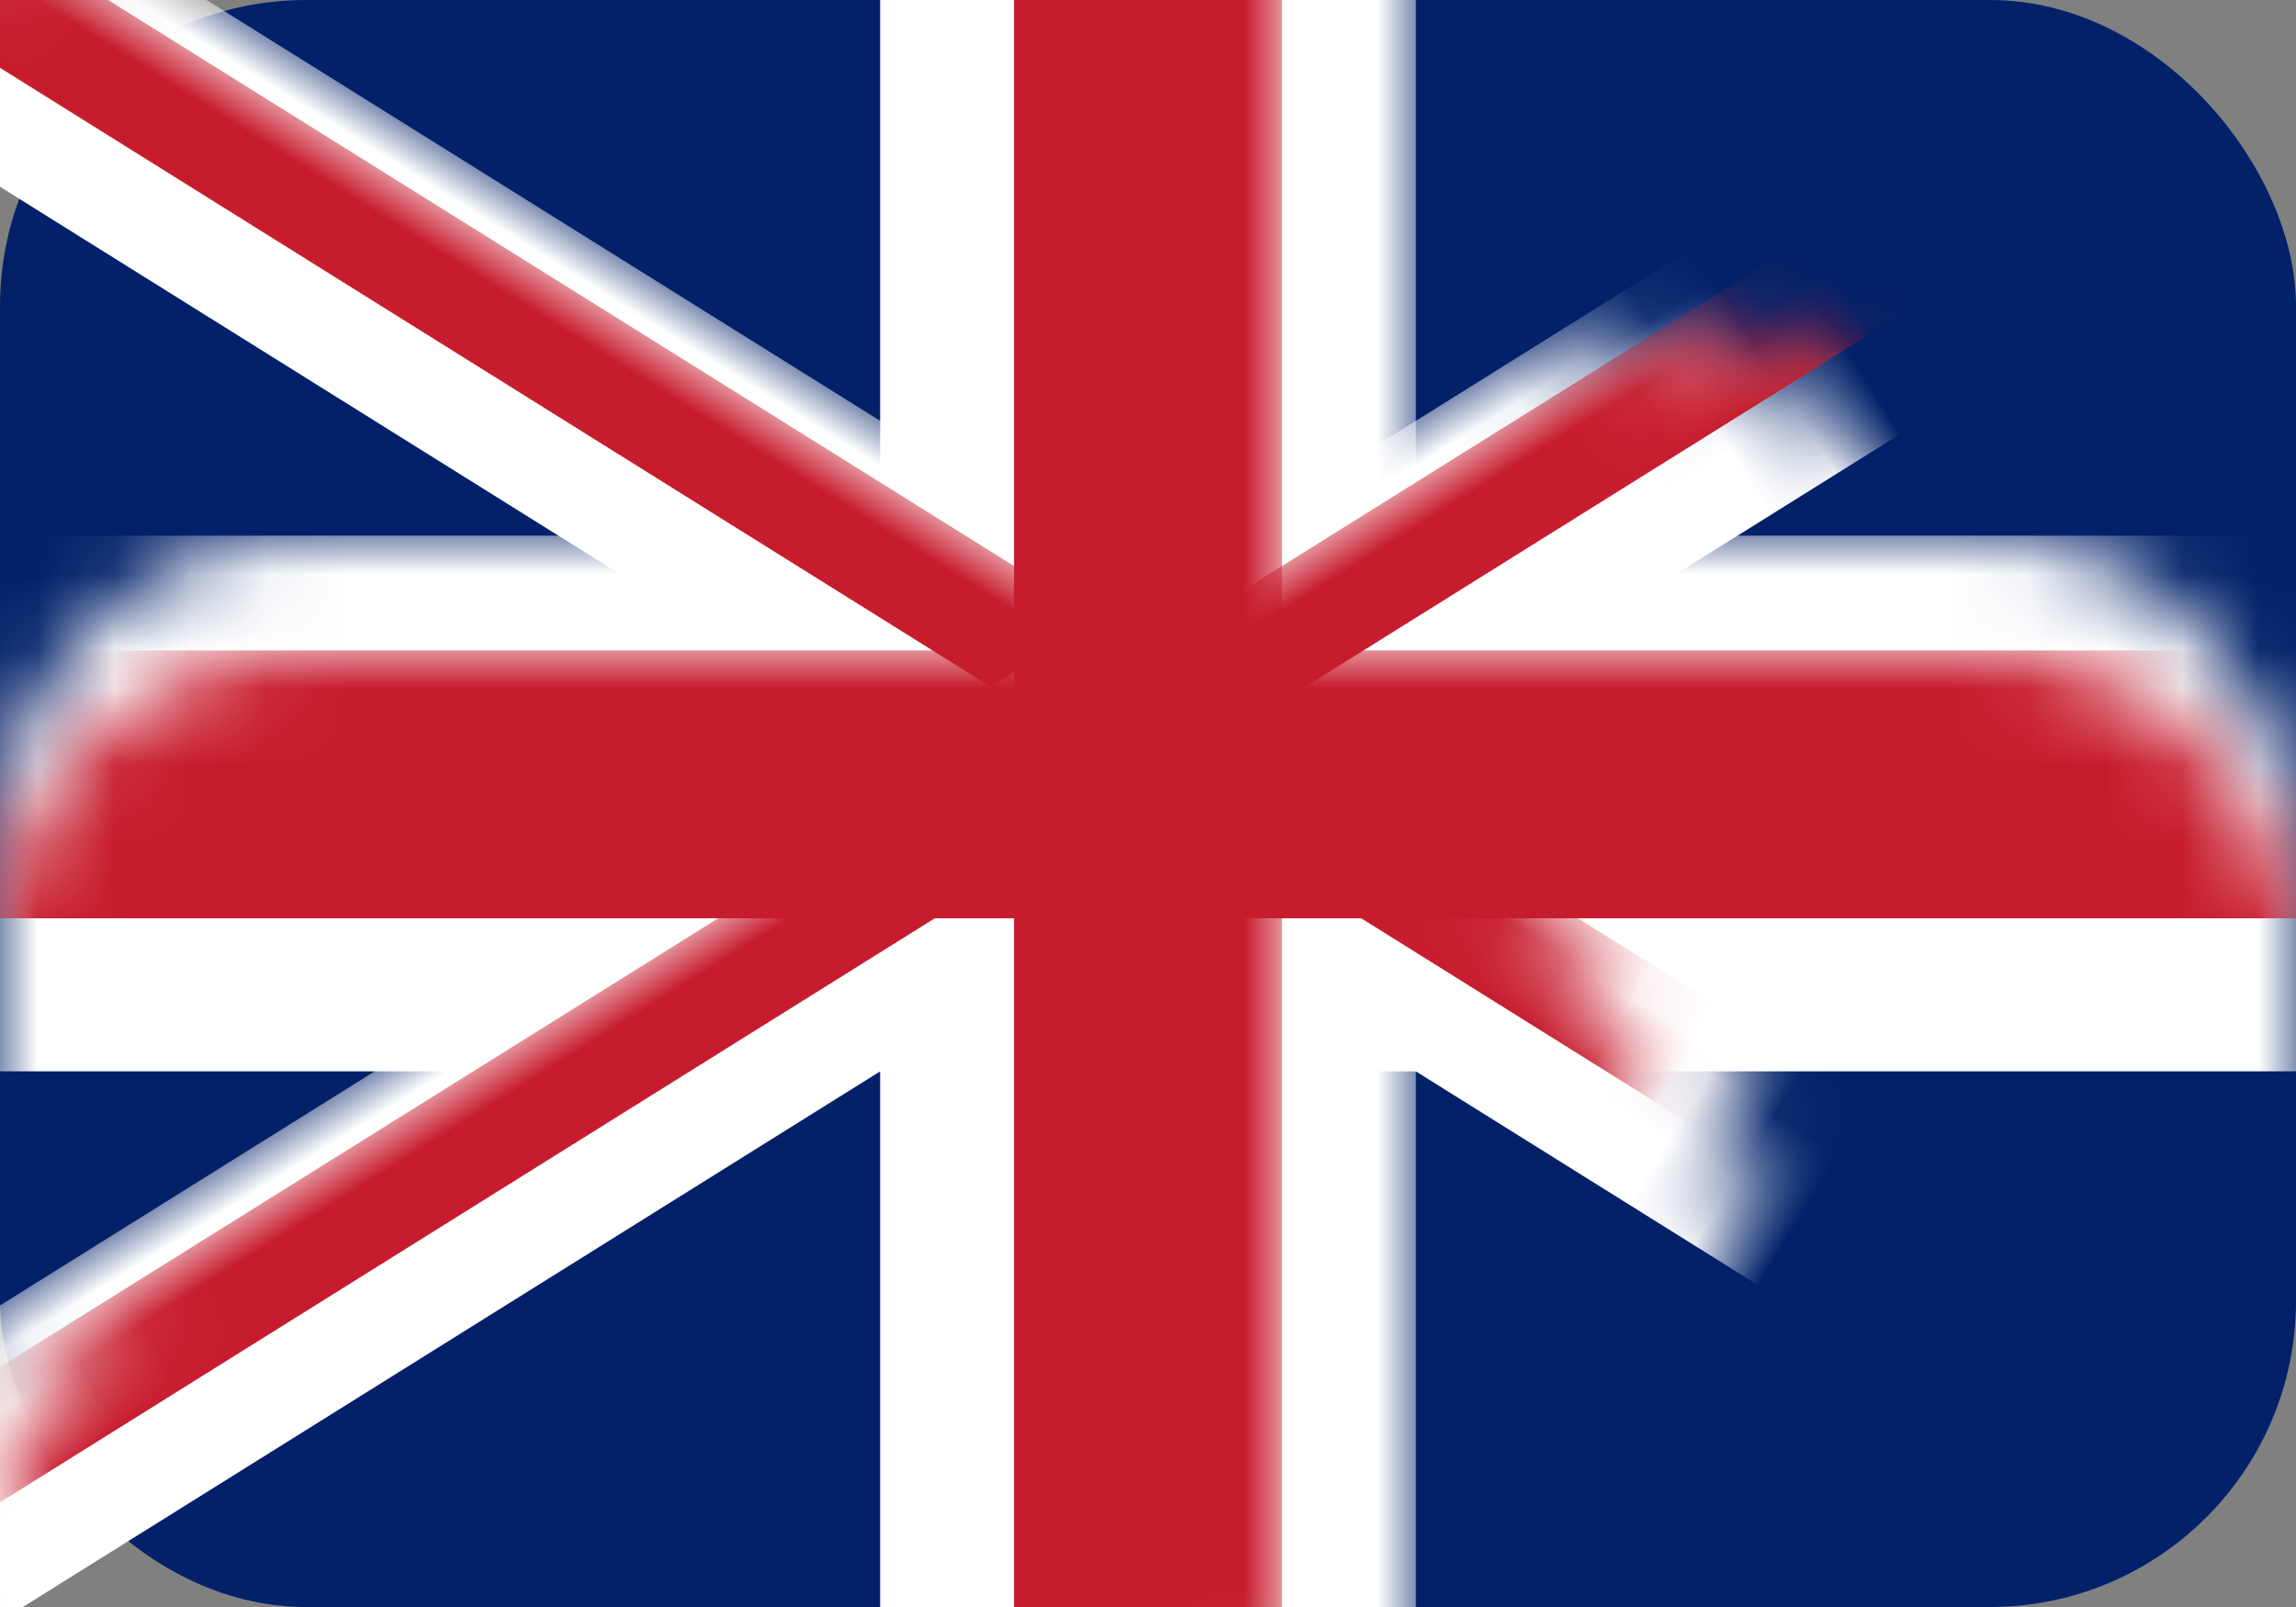 <?xml version="1.0" encoding="UTF-8"?>
<svg width="30px" height="21px" viewBox="0 0 30 21" version="1.1" xmlns="http://www.w3.org/2000/svg" xmlns:xlink="http://www.w3.org/1999/xlink">
    <rect x="0" y="0" width="30" height="21" fill="#808080" stroke="none"/>
    <!-- Generator: sketchtool 58 (101010) - https://sketch.com -->
    <title>23193C24-CBAF-4D64-8BD3-4CBECB53DCB5</title>
    <desc>Created with sketchtool.</desc>
    <defs>
        <rect id="path-1" x="0" y="0" width="30" height="21" rx="4"></rect>
    </defs>
    <g id="Desktop-design" stroke="none" stroke-width="1" fill="none" fill-rule="evenodd">
        <g id="Language_design" transform="translate(-1350, -143)">
            <g id="Group-17" transform="translate(1302, 61)">
                <g id="Group-16" transform="translate(19, 82)">
                    <g id="Engeland" transform="translate(29, 0)">
                        <mask id="mask-2" fill="white">
                            <use xlink:href="#path-1"></use>
                        </mask>
                        <use id="Rectangle" fill="#022169" xlink:href="#path-1"></use>
                        <rect id="Rectangle" fill="#FFFFFF" mask="url(#mask-2)" x="0" y="7" width="30" height="7"></rect>
                        <rect id="Rectangle" fill="#FFFFFF" mask="url(#mask-2)" transform="translate(15, 10.5) rotate(90) translate(-15, -10.5) " x="0" y="7" width="30" height="7"></rect>
                        <rect id="Rectangle" fill="#FFFFFF" mask="url(#mask-2)" transform="translate(15, 9.75) rotate(32) translate(-15, -9.75) " x="-5" y="8" width="40" height="3.5"></rect>
                        <rect id="Rectangle" fill="#C71C2E" mask="url(#mask-2)" transform="translate(14, 8.75) rotate(32) translate(-14, -8.75) " x="-6" y="8" width="40" height="1.5"></rect>
                        <rect id="Rectangle" fill="#FFFFFF" mask="url(#mask-2)" transform="translate(15, 9.75) rotate(-32) translate(-15, -9.75) " x="-5" y="8" width="40" height="3.5"></rect>
                        <rect id="Rectangle" fill="#C71C2E" mask="url(#mask-2)" transform="translate(16, 8.75) rotate(-32) translate(-16, -8.75) " x="-4" y="8" width="40" height="1.5"></rect>
                        <rect id="Rectangle" fill="#C71C2E" mask="url(#mask-2)" x="0" y="8.5" width="30" height="3.5"></rect>
                        <rect id="Rectangle" fill="#C71C2E" mask="url(#mask-2)" transform="translate(15, 10.25) rotate(90) translate(-15, -10.25) " x="0" y="8.5" width="30" height="3.5"></rect>
                    </g>
                </g>
            </g>
        </g>
    </g>
</svg>